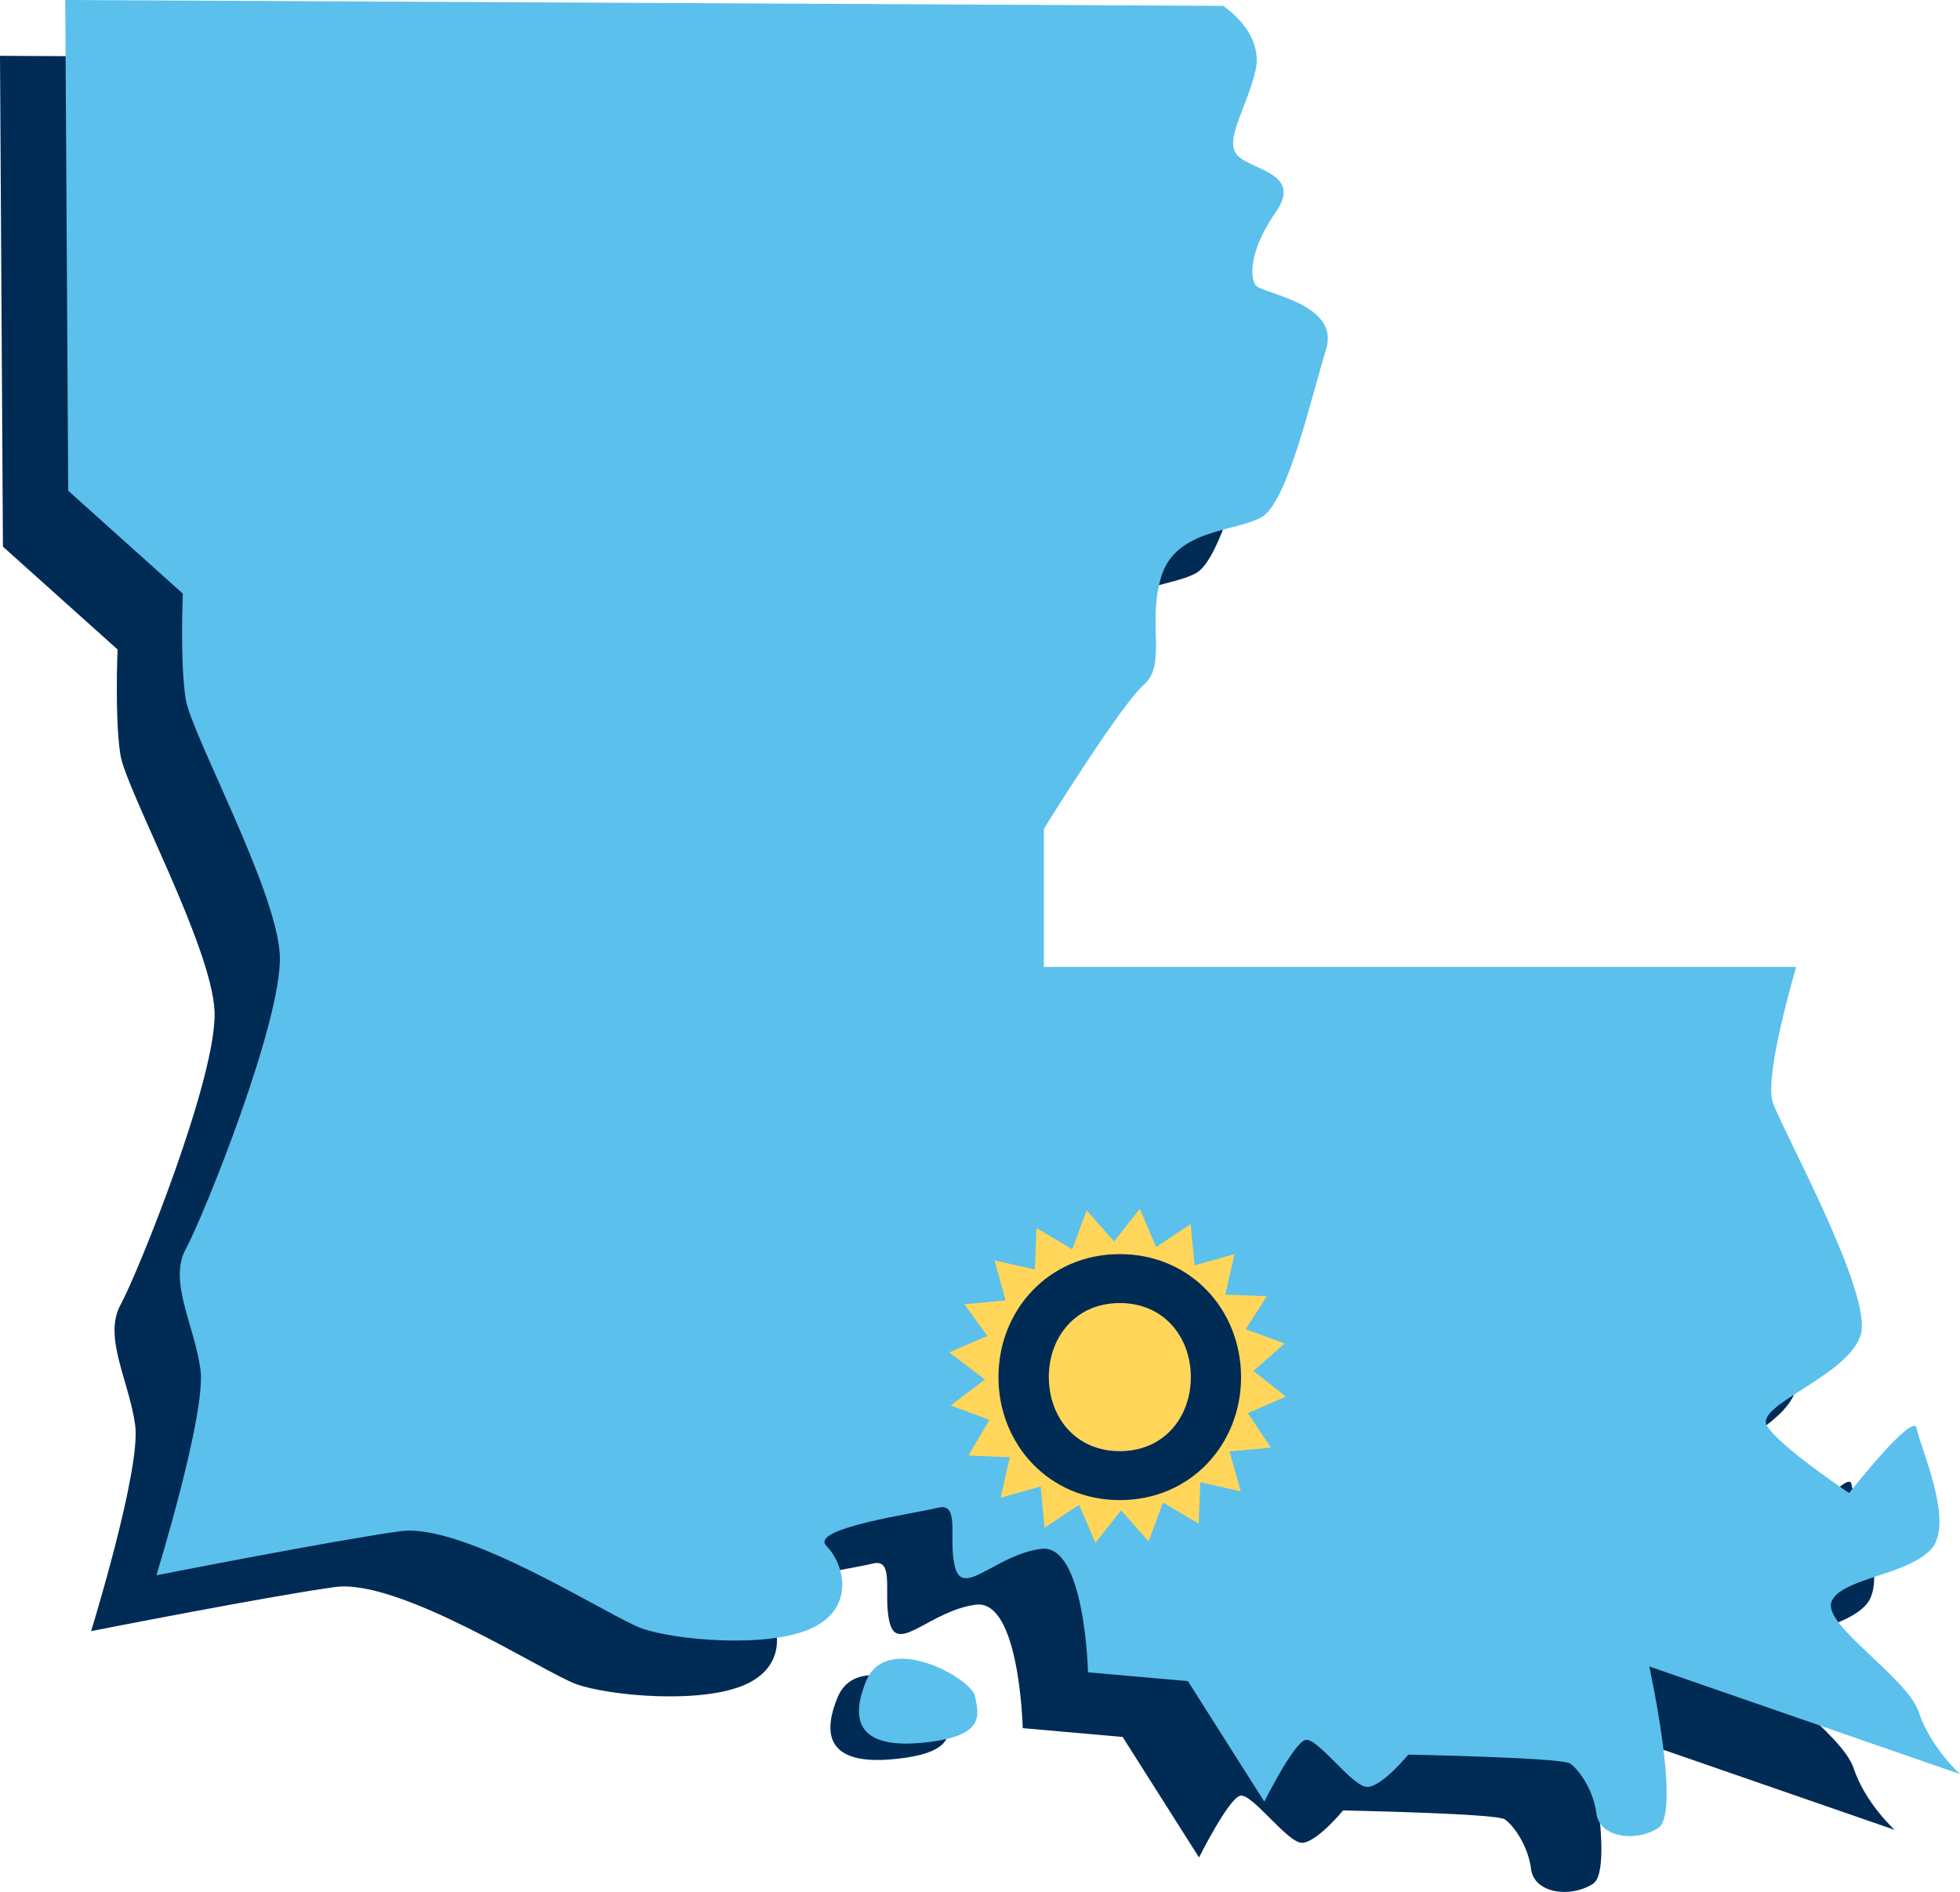 <svg xmlns="http://www.w3.org/2000/svg" id="Layer_2" viewBox="0 0 1441.73 1391.52"><defs><style>.cls-1{fill:#ffd659;}.cls-2{fill:#5bc0eb;}.cls-3{fill:#002b55;}</style></defs><g id="Ebene_1"><path class="cls-3" d="M0,41.06l851.71,4.32s30.26,19.46,23.78,47.56c-6.48,28.1-23.78,51.88-12.97,62.69,10.81,10.81,47.56,12.97,28.1,41.07-19.45,28.1-19.45,47.56-15.13,54.04,4.32,6.48,62.69,12.97,51.88,47.56-10.81,34.59-28.1,112.41-47.56,123.22-19.46,10.81-62.69,8.65-73.5,43.23-10.81,34.59,4.32,64.85-12.97,79.98-17.29,15.13-73.5,105.92-73.5,105.92v101.6h553.39s-23.78,79.98-17.29,99.44c6.48,19.46,73.5,140.51,64.85,170.77-8.65,30.26-77.82,51.88-69.17,67.01,8.65,15.13,60.53,49.72,60.53,49.72,0,0,47.56-60.53,49.72-47.56,2.16,12.97,28.1,69.18,10.81,88.63-17.29,19.46-67.01,21.62-73.5,38.91-6.49,17.29,55.63,55.37,64.28,81.31,8.65,25.94,30.26,45.4,30.26,45.4l-228.57-79.14s23.78,108.08,6.49,118.89c-17.29,10.81-43.23,6.49-45.4-10.81-2.16-17.29-12.97-32.43-19.45-36.75-6.49-4.32-118.89-6.49-118.89-6.49,0,0-19.46,23.78-30.26,23.78s-36.75-36.75-45.4-34.59c-8.65,2.16-30.26,45.39-30.26,45.39l-56.2-88.63-73.5-6.49s-2.16-95.11-34.59-90.79c-32.42,4.32-56.2,34.59-62.69,15.13-6.49-19.46,4.32-49.72-12.97-45.4-17.29,4.32-95.11,15.13-82.14,28.1,12.97,12.97,21.62,45.39-10.81,60.53-32.42,15.13-101.6,8.65-125.38,0-23.78-8.65-129.7-77.82-177.26-71.34-47.56,6.48-179.42,32.42-179.42,32.42,0,0,36.75-118.89,32.43-151.32-4.32-32.42-23.78-64.85-10.81-88.63,12.97-23.78,71.34-168.61,69.17-216.17-2.16-47.56-64.85-162.13-69.17-188.07-4.32-25.94-2.16-77.82-2.16-77.82L2.16,402.06,0,41.06Z"></path><path class="cls-3" d="M696.07,1259.28c-2.99-13.03-64.85-47.56-79.98-10.81-15.13,36.75,3.49,48.97,41.07,45.4,45.4-4.32,42.52-18.87,38.91-34.59Z"></path><path class="cls-2" d="M48.01,0l851.71,4.32s30.26,19.46,23.78,47.56c-6.48,28.1-23.78,51.88-12.97,62.69,10.81,10.81,47.56,12.97,28.1,41.07-19.45,28.1-19.45,47.56-15.13,54.04,4.32,6.48,62.69,12.97,51.88,47.56-10.81,34.59-28.1,112.41-47.56,123.22-19.46,10.81-62.69,8.65-73.5,43.23-10.81,34.59,4.32,64.85-12.97,79.98-17.29,15.13-73.5,105.92-73.5,105.92v101.6h553.39s-23.78,79.98-17.29,99.44c6.48,19.46,73.5,140.51,64.85,170.77-8.65,30.26-77.82,51.88-69.17,67.01,8.65,15.13,60.53,49.72,60.53,49.72,0,0,47.56-60.53,49.72-47.56,2.16,12.97,28.1,69.18,10.81,88.63-17.29,19.46-67.01,21.62-73.5,38.91-6.49,17.29,55.63,55.37,64.28,81.31,8.65,25.94,30.26,45.4,30.26,45.4l-228.57-79.14s23.78,108.08,6.49,118.89c-17.29,10.81-43.23,6.49-45.4-10.81-2.16-17.29-12.97-32.43-19.45-36.75-6.49-4.32-118.89-6.49-118.89-6.49,0,0-19.46,23.78-30.26,23.78s-36.75-36.75-45.4-34.59c-8.65,2.16-30.26,45.39-30.26,45.39l-56.2-88.63-73.5-6.49s-2.16-95.11-34.59-90.79c-32.42,4.32-56.2,34.59-62.69,15.13-6.49-19.46,4.32-49.72-12.97-45.4-17.29,4.32-95.11,15.13-82.14,28.1,12.97,12.97,21.62,45.39-10.81,60.53-32.42,15.13-101.6,8.65-125.38,0-23.78-8.65-129.7-77.82-177.26-71.34-47.56,6.48-179.42,32.42-179.42,32.42,0,0,36.75-118.89,32.43-151.32-4.32-32.42-23.78-64.85-10.81-88.63,12.97-23.78,71.34-168.61,69.17-216.17-2.16-47.56-64.85-162.13-69.17-188.07-4.32-25.94-2.16-77.82-2.16-77.82l-84.31-75.66L48.01,0Z"></path><path class="cls-2" d="M717.08,1247.23c-2.99-13.03-64.85-47.56-79.98-10.81-15.13,36.75,3.49,48.97,41.07,45.4,45.4-4.32,42.52-18.87,38.91-34.59Z"></path><g id="Layer_2-2"><g id="Layer_1-2"><polyline class="cls-1" points="917.87 1039.31 945.9 1027.21 921.99 1008.32 944.92 988.17 916.31 977.57 931.89 953.39 901.32 952.17 908.08 922.4 878.68 930.66 875.83 900.26 850.46 917.21 838.4 889.14 819.49 913.13 799.3 890.21 788.72 918.82 762.46 903.22 761.19 933.72 731.49 927.01 739.73 956.4 709.35 959.27 726.31 982.58 698.18 994.67 724.54 1014.62 699.26 1033.72 727.87 1044.3 712.3 1070.53 742.76 1071.8 736.11 1101.57 765.49 1093.31 768.34 1123.66 793.73 1106.76 805.77 1134.78 824.68 1110.84 844.87 1133.76 855.45 1105.11 881.71 1120.7 882.9 1090.19 912.68 1096.9 904.44 1067.51 934.82 1064.71 917.87 1039.31"></polyline><path class="cls-3" d="M912.91,1012.88c0,49.25-36.95,90.43-89.17,90.43s-89.3-41.18-89.3-90.43,37.04-90.48,89.27-90.48,89.19,41.23,89.19,90.48M771.5,1012.88c0,29.22,19.5,54.44,52.23,54.44s52.22-25.21,52.22-54.44-19.53-54.48-52.25-54.48-52.23,25.25-52.23,54.48h.03Z"></path></g></g></g></svg>